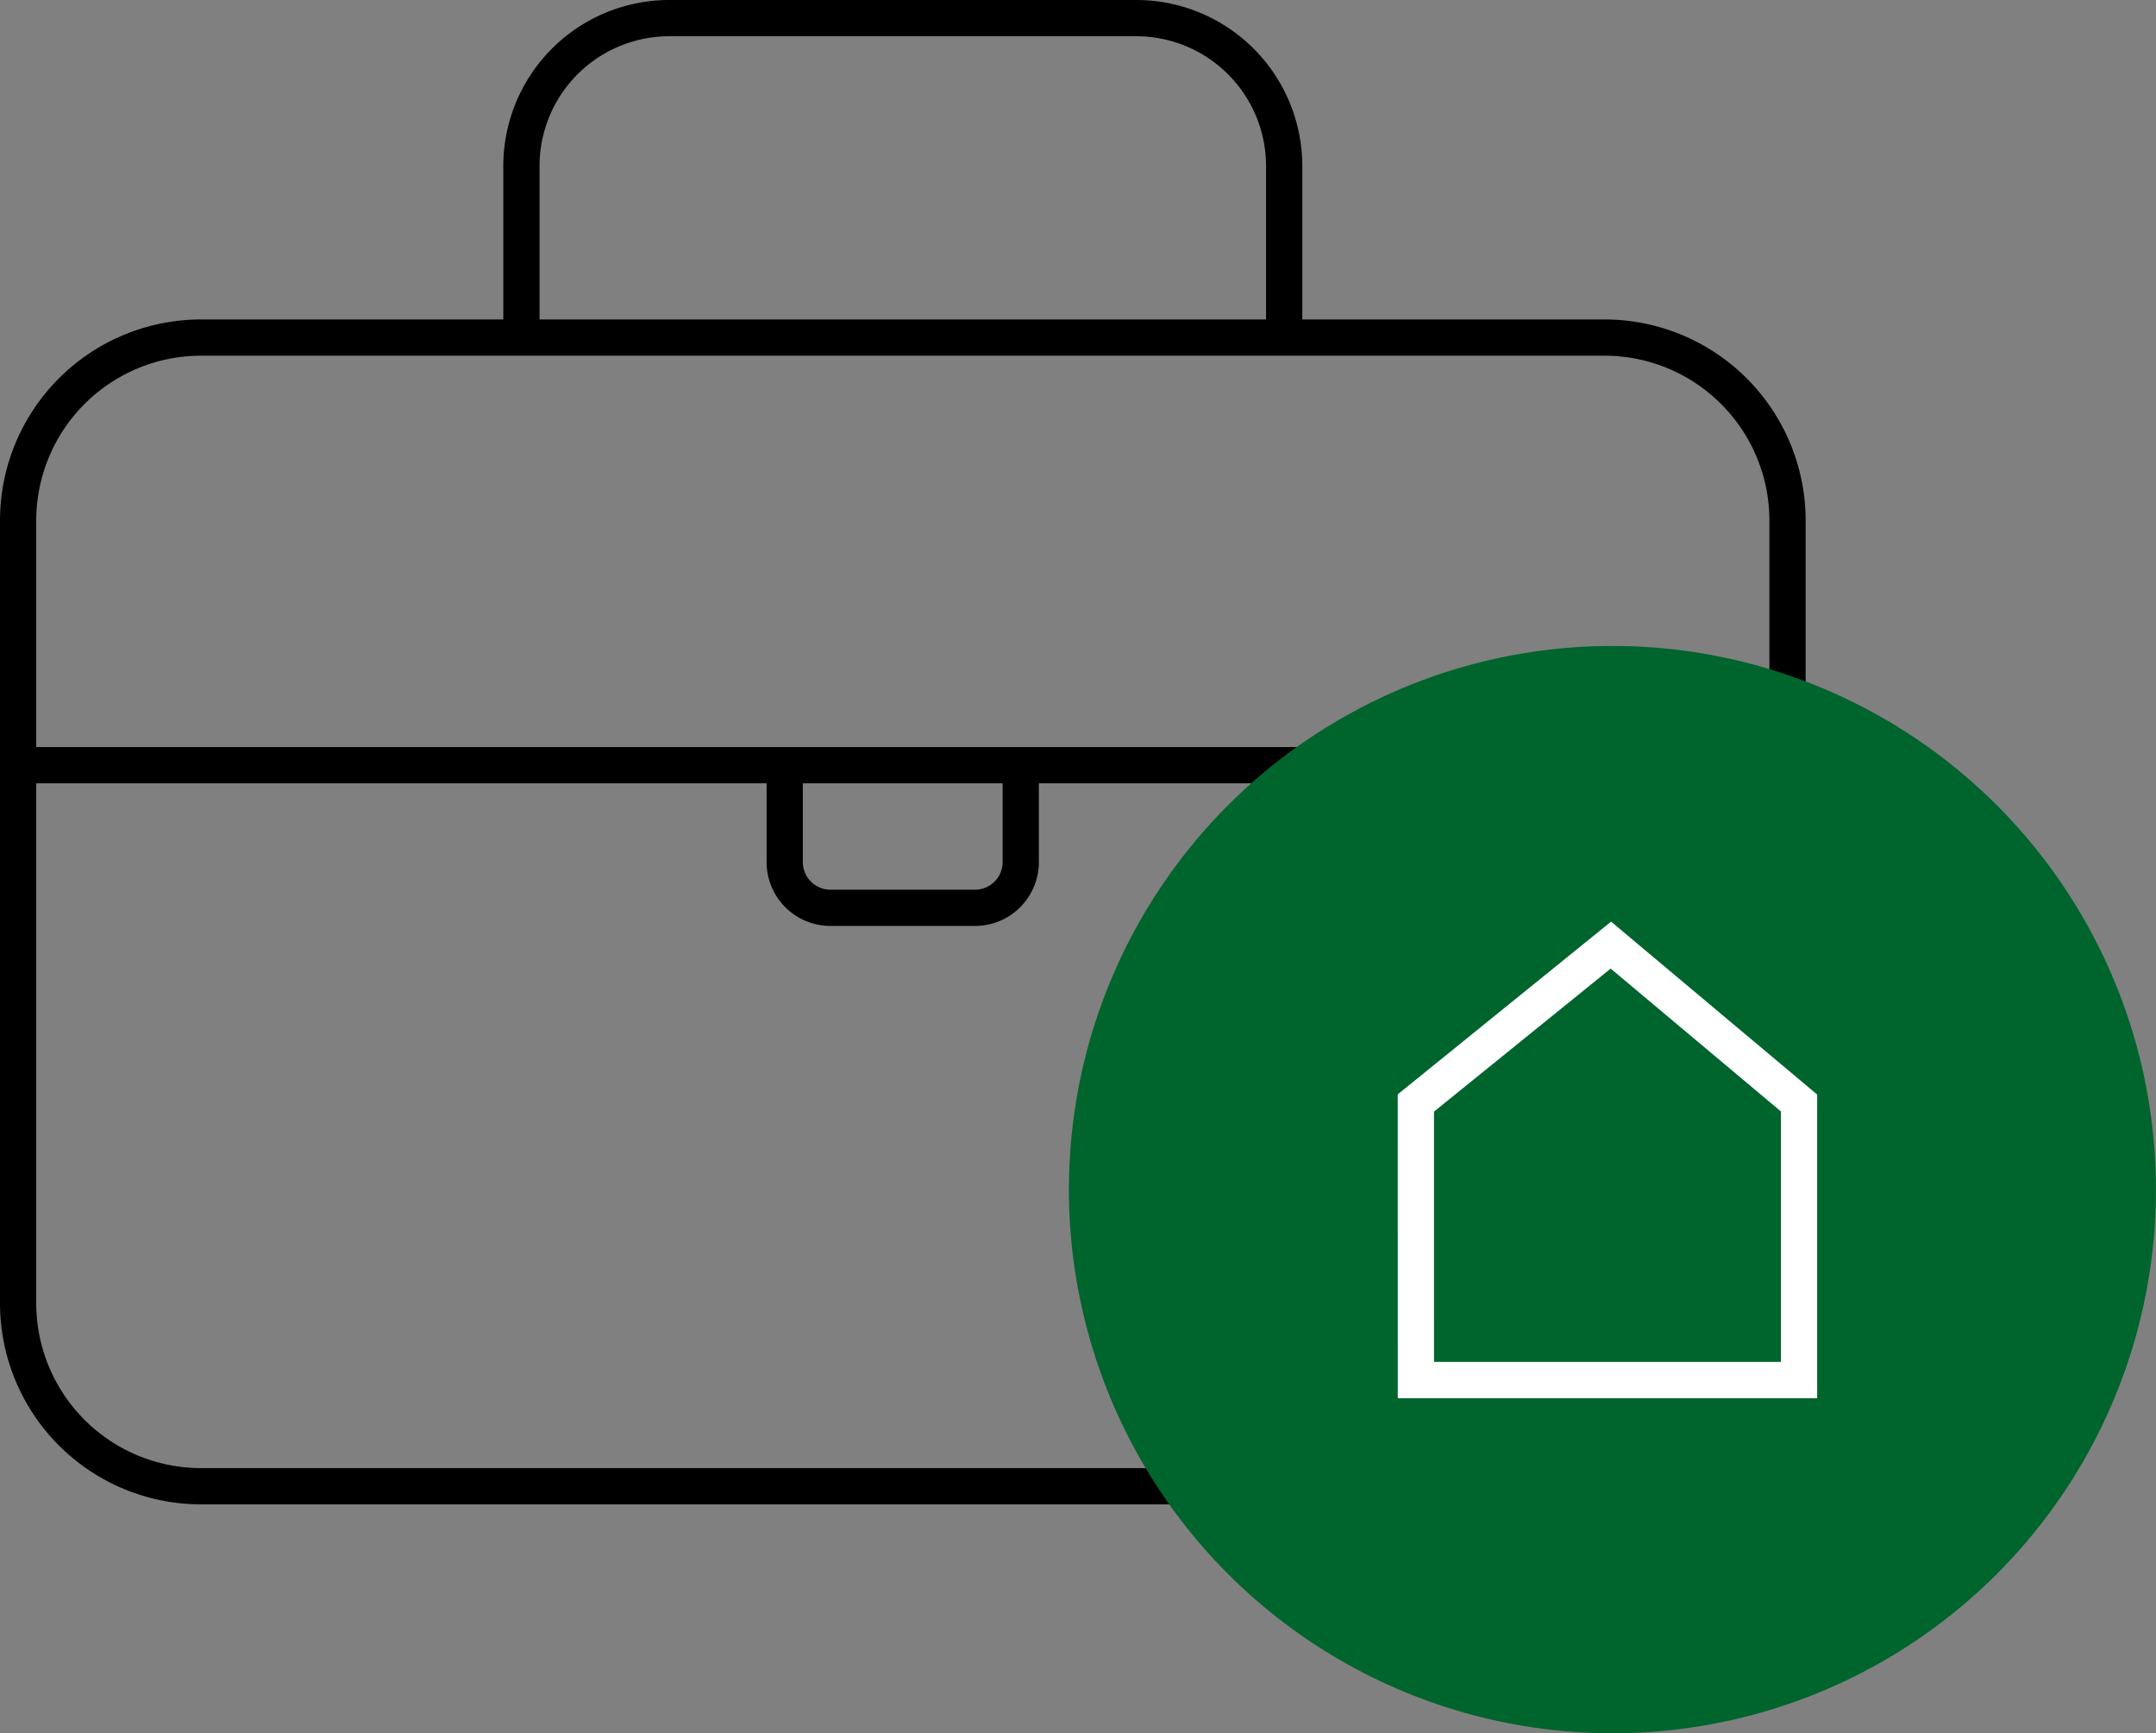 <svg xmlns="http://www.w3.org/2000/svg" width="59.5" height="47.822" viewBox="0 0 59.5 47.822">
  <rect x="0" y="0" width="59.5" height="47.822" fill="#808080" stroke="none"/>
  <g id="Group_13039" data-name="Group 13039" transform="translate(-249.501 -708.178)">
    <g id="Group_13016" data-name="Group 13016" transform="translate(249.674 708.339)">
      <g id="Group_13017" data-name="Group 13017" transform="translate(0.327 0.339)">
        <path id="Path_45777" data-name="Path 45777" d="M44.263,46.155H5.532A5.05,5.05,0,0,1,.482,41.1V19.513a5.05,5.05,0,0,1,5.05-5.05H44.263a5.05,5.05,0,0,1,5.05,5.05V41.1A5.05,5.05,0,0,1,44.263,46.155Z" transform="translate(-0.482 -5.649)" fill="none" stroke="#000" stroke-miterlimit="10" stroke-width="1"/>
        <line id="Line_160" data-name="Line 160" x1="48.52" transform="translate(0.155 20.612)" fill="none" stroke="#000" stroke-miterlimit="10" stroke-width="1"/>
        <path id="Path_45778" data-name="Path 45778" d="M40.514,33.594v2.395a1.262,1.262,0,0,1-1.262,1.262H35.266A1.263,1.263,0,0,1,34,35.989V33.594" transform="translate(-12.844 -12.704)" fill="none" stroke="#000" stroke-miterlimit="10" stroke-width="1"/>
        <path id="Path_45779" data-name="Path 45779" d="M43.537,9.172V4.583A4.083,4.083,0,0,0,39.455.5H26.569a4.082,4.082,0,0,0-4.082,4.083V9.172" transform="translate(-8.597 -0.5)" fill="none" stroke="#000" stroke-miterlimit="10" stroke-width="1"/>
      </g>
    </g>
    <g id="mediena" transform="translate(36 202)">
      <g id="Group_12823" data-name="Group 12823" transform="translate(243 524)">
        <circle id="Ellipse_16" data-name="Ellipse 16" cx="15" cy="15" r="15" fill="#00642d"/>
        <path id="Path_21035" data-name="Path 21035" d="M3431.575,2725.485l5.382-4.356,5.193,4.356v7.644h-10.574Z" transform="translate(-3422 -2712.875)" fill="none" stroke="#fff" stroke-width="1"/>
      </g>
    </g>
  </g>
</svg>
